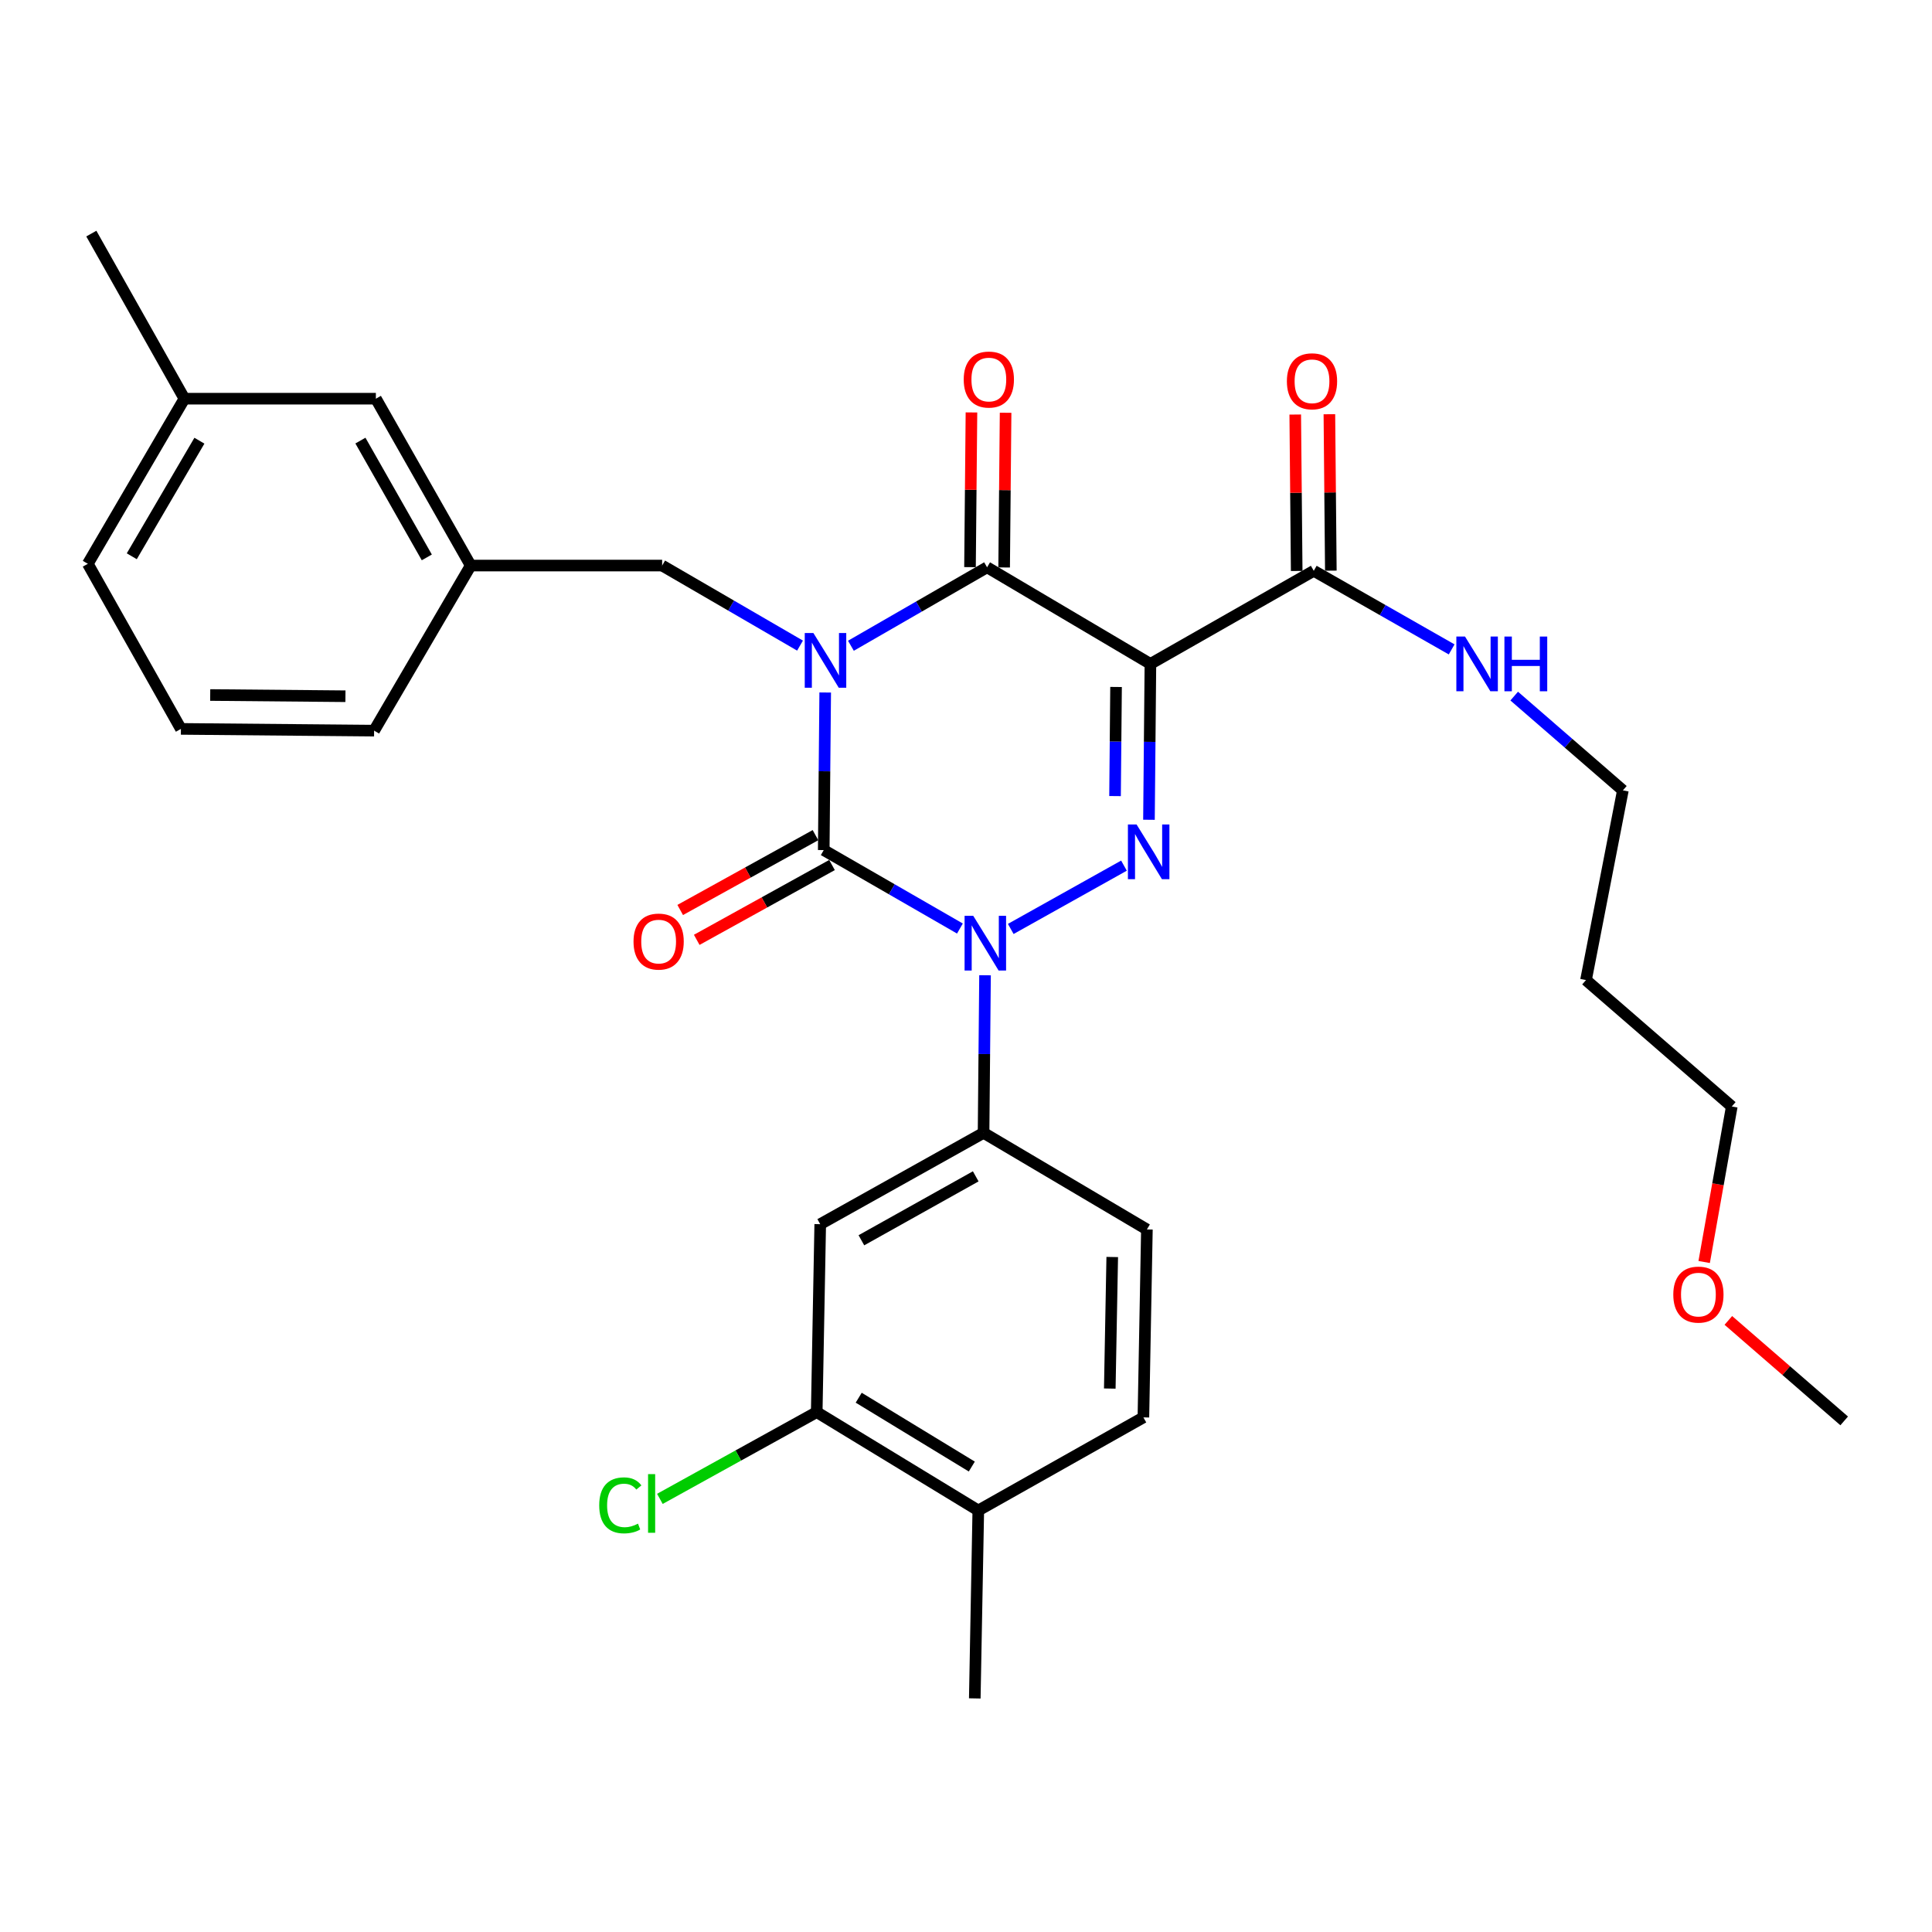 <?xml version='1.0' encoding='iso-8859-1'?>
<svg version='1.1' baseProfile='full'
              xmlns='http://www.w3.org/2000/svg'
                      xmlns:rdkit='http://www.rdkit.org/xml'
                      xmlns:xlink='http://www.w3.org/1999/xlink'
                  xml:space='preserve'
width='1000px' height='1000px' viewBox='0 0 1000 1000'>
<!-- END OF HEADER -->
<rect style='opacity:1.0;fill:#FFFFFF;stroke:none' width='1000' height='1000' x='0' y='0'> </rect>
<path class='bond-0' d='M 427.123,358.436 L 426.744,399.219' style='fill:none;fill-rule:evenodd;stroke:#0000FF;stroke-width:6px;stroke-linecap:butt;stroke-linejoin:miter;stroke-opacity:1' />
<path class='bond-0' d='M 426.744,399.219 L 426.365,440.002' style='fill:none;fill-rule:evenodd;stroke:#000000;stroke-width:6px;stroke-linecap:butt;stroke-linejoin:miter;stroke-opacity:1' />
<path class='bond-1' d='M 440.431,334.243 L 475.669,313.939' style='fill:none;fill-rule:evenodd;stroke:#0000FF;stroke-width:6px;stroke-linecap:butt;stroke-linejoin:miter;stroke-opacity:1' />
<path class='bond-1' d='M 475.669,313.939 L 510.908,293.635' style='fill:none;fill-rule:evenodd;stroke:#000000;stroke-width:6px;stroke-linecap:butt;stroke-linejoin:miter;stroke-opacity:1' />
<path class='bond-2' d='M 414.094,334.167 L 378.409,313.449' style='fill:none;fill-rule:evenodd;stroke:#0000FF;stroke-width:6px;stroke-linecap:butt;stroke-linejoin:miter;stroke-opacity:1' />
<path class='bond-2' d='M 378.409,313.449 L 342.725,292.732' style='fill:none;fill-rule:evenodd;stroke:#000000;stroke-width:6px;stroke-linecap:butt;stroke-linejoin:miter;stroke-opacity:1' />
<path class='bond-3' d='M 426.365,440.002 L 461.608,460.302' style='fill:none;fill-rule:evenodd;stroke:#000000;stroke-width:6px;stroke-linecap:butt;stroke-linejoin:miter;stroke-opacity:1' />
<path class='bond-3' d='M 461.608,460.302 L 496.852,480.603' style='fill:none;fill-rule:evenodd;stroke:#0000FF;stroke-width:6px;stroke-linecap:butt;stroke-linejoin:miter;stroke-opacity:1' />
<path class='bond-4' d='M 422.087,432.27 L 387.08,451.636' style='fill:none;fill-rule:evenodd;stroke:#000000;stroke-width:6px;stroke-linecap:butt;stroke-linejoin:miter;stroke-opacity:1' />
<path class='bond-4' d='M 387.08,451.636 L 352.073,471.002' style='fill:none;fill-rule:evenodd;stroke:#FF0000;stroke-width:6px;stroke-linecap:butt;stroke-linejoin:miter;stroke-opacity:1' />
<path class='bond-4' d='M 430.642,447.734 L 395.635,467.1' style='fill:none;fill-rule:evenodd;stroke:#000000;stroke-width:6px;stroke-linecap:butt;stroke-linejoin:miter;stroke-opacity:1' />
<path class='bond-4' d='M 395.635,467.1 L 360.627,486.466' style='fill:none;fill-rule:evenodd;stroke:#FF0000;stroke-width:6px;stroke-linecap:butt;stroke-linejoin:miter;stroke-opacity:1' />
<path class='bond-5' d='M 509.85,504.794 L 509.471,545.577' style='fill:none;fill-rule:evenodd;stroke:#0000FF;stroke-width:6px;stroke-linecap:butt;stroke-linejoin:miter;stroke-opacity:1' />
<path class='bond-5' d='M 509.471,545.577 L 509.091,586.359' style='fill:none;fill-rule:evenodd;stroke:#000000;stroke-width:6px;stroke-linecap:butt;stroke-linejoin:miter;stroke-opacity:1' />
<path class='bond-6' d='M 523.166,480.82 L 581.763,448.054' style='fill:none;fill-rule:evenodd;stroke:#0000FF;stroke-width:6px;stroke-linecap:butt;stroke-linejoin:miter;stroke-opacity:1' />
<path class='bond-7' d='M 594.702,424.313 L 595.076,383.976' style='fill:none;fill-rule:evenodd;stroke:#0000FF;stroke-width:6px;stroke-linecap:butt;stroke-linejoin:miter;stroke-opacity:1' />
<path class='bond-7' d='M 595.076,383.976 L 595.451,343.638' style='fill:none;fill-rule:evenodd;stroke:#000000;stroke-width:6px;stroke-linecap:butt;stroke-linejoin:miter;stroke-opacity:1' />
<path class='bond-7' d='M 577.142,412.048 L 577.405,383.812' style='fill:none;fill-rule:evenodd;stroke:#0000FF;stroke-width:6px;stroke-linecap:butt;stroke-linejoin:miter;stroke-opacity:1' />
<path class='bond-7' d='M 577.405,383.812 L 577.667,355.575' style='fill:none;fill-rule:evenodd;stroke:#000000;stroke-width:6px;stroke-linecap:butt;stroke-linejoin:miter;stroke-opacity:1' />
<path class='bond-8' d='M 595.451,343.638 L 680.004,295.451' style='fill:none;fill-rule:evenodd;stroke:#000000;stroke-width:6px;stroke-linecap:butt;stroke-linejoin:miter;stroke-opacity:1' />
<path class='bond-9' d='M 595.451,343.638 L 510.908,293.635' style='fill:none;fill-rule:evenodd;stroke:#000000;stroke-width:6px;stroke-linecap:butt;stroke-linejoin:miter;stroke-opacity:1' />
<path class='bond-10' d='M 519.744,293.718 L 520.12,253.68' style='fill:none;fill-rule:evenodd;stroke:#000000;stroke-width:6px;stroke-linecap:butt;stroke-linejoin:miter;stroke-opacity:1' />
<path class='bond-10' d='M 520.12,253.68 L 520.495,213.642' style='fill:none;fill-rule:evenodd;stroke:#FF0000;stroke-width:6px;stroke-linecap:butt;stroke-linejoin:miter;stroke-opacity:1' />
<path class='bond-10' d='M 502.072,293.552 L 502.448,253.514' style='fill:none;fill-rule:evenodd;stroke:#000000;stroke-width:6px;stroke-linecap:butt;stroke-linejoin:miter;stroke-opacity:1' />
<path class='bond-10' d='M 502.448,253.514 L 502.824,213.476' style='fill:none;fill-rule:evenodd;stroke:#FF0000;stroke-width:6px;stroke-linecap:butt;stroke-linejoin:miter;stroke-opacity:1' />
<path class='bond-11' d='M 820.912,507.275 L 839.998,409.095' style='fill:none;fill-rule:evenodd;stroke:#000000;stroke-width:6px;stroke-linecap:butt;stroke-linejoin:miter;stroke-opacity:1' />
<path class='bond-12' d='M 820.912,507.275 L 896.364,572.722' style='fill:none;fill-rule:evenodd;stroke:#000000;stroke-width:6px;stroke-linecap:butt;stroke-linejoin:miter;stroke-opacity:1' />
<path class='bond-13' d='M 688.84,295.369 L 688.463,254.886' style='fill:none;fill-rule:evenodd;stroke:#000000;stroke-width:6px;stroke-linecap:butt;stroke-linejoin:miter;stroke-opacity:1' />
<path class='bond-13' d='M 688.463,254.886 L 688.087,214.403' style='fill:none;fill-rule:evenodd;stroke:#FF0000;stroke-width:6px;stroke-linecap:butt;stroke-linejoin:miter;stroke-opacity:1' />
<path class='bond-13' d='M 671.168,295.533 L 670.791,255.05' style='fill:none;fill-rule:evenodd;stroke:#000000;stroke-width:6px;stroke-linecap:butt;stroke-linejoin:miter;stroke-opacity:1' />
<path class='bond-13' d='M 670.791,255.05 L 670.415,214.568' style='fill:none;fill-rule:evenodd;stroke:#FF0000;stroke-width:6px;stroke-linecap:butt;stroke-linejoin:miter;stroke-opacity:1' />
<path class='bond-14' d='M 680.004,295.451 L 715.689,315.791' style='fill:none;fill-rule:evenodd;stroke:#000000;stroke-width:6px;stroke-linecap:butt;stroke-linejoin:miter;stroke-opacity:1' />
<path class='bond-14' d='M 715.689,315.791 L 751.374,336.13' style='fill:none;fill-rule:evenodd;stroke:#0000FF;stroke-width:6px;stroke-linecap:butt;stroke-linejoin:miter;stroke-opacity:1' />
<path class='bond-15' d='M 783.748,360.295 L 811.873,384.695' style='fill:none;fill-rule:evenodd;stroke:#0000FF;stroke-width:6px;stroke-linecap:butt;stroke-linejoin:miter;stroke-opacity:1' />
<path class='bond-15' d='M 811.873,384.695 L 839.998,409.095' style='fill:none;fill-rule:evenodd;stroke:#000000;stroke-width:6px;stroke-linecap:butt;stroke-linejoin:miter;stroke-opacity:1' />
<path class='bond-16' d='M 882.075,653.209 L 889.219,612.966' style='fill:none;fill-rule:evenodd;stroke:#FF0000;stroke-width:6px;stroke-linecap:butt;stroke-linejoin:miter;stroke-opacity:1' />
<path class='bond-16' d='M 889.219,612.966 L 896.364,572.722' style='fill:none;fill-rule:evenodd;stroke:#000000;stroke-width:6px;stroke-linecap:butt;stroke-linejoin:miter;stroke-opacity:1' />
<path class='bond-17' d='M 894.591,683.444 L 924.568,709.45' style='fill:none;fill-rule:evenodd;stroke:#FF0000;stroke-width:6px;stroke-linecap:butt;stroke-linejoin:miter;stroke-opacity:1' />
<path class='bond-17' d='M 924.568,709.45 L 954.545,735.456' style='fill:none;fill-rule:evenodd;stroke:#000000;stroke-width:6px;stroke-linecap:butt;stroke-linejoin:miter;stroke-opacity:1' />
<path class='bond-18' d='M 194.551,206.362 L 243.641,292.732' style='fill:none;fill-rule:evenodd;stroke:#000000;stroke-width:6px;stroke-linecap:butt;stroke-linejoin:miter;stroke-opacity:1' />
<path class='bond-18' d='M 186.551,228.05 L 220.914,288.509' style='fill:none;fill-rule:evenodd;stroke:#000000;stroke-width:6px;stroke-linecap:butt;stroke-linejoin:miter;stroke-opacity:1' />
<path class='bond-19' d='M 194.551,206.362 L 95.458,206.362' style='fill:none;fill-rule:evenodd;stroke:#000000;stroke-width:6px;stroke-linecap:butt;stroke-linejoin:miter;stroke-opacity:1' />
<path class='bond-20' d='M 342.725,292.732 L 243.641,292.732' style='fill:none;fill-rule:evenodd;stroke:#000000;stroke-width:6px;stroke-linecap:butt;stroke-linejoin:miter;stroke-opacity:1' />
<path class='bond-21' d='M 243.641,292.732 L 193.638,378.178' style='fill:none;fill-rule:evenodd;stroke:#000000;stroke-width:6px;stroke-linecap:butt;stroke-linejoin:miter;stroke-opacity:1' />
<path class='bond-22' d='M 422.732,730.91 L 506.362,781.817' style='fill:none;fill-rule:evenodd;stroke:#000000;stroke-width:6px;stroke-linecap:butt;stroke-linejoin:miter;stroke-opacity:1' />
<path class='bond-22' d='M 444.465,723.451 L 503.006,759.085' style='fill:none;fill-rule:evenodd;stroke:#000000;stroke-width:6px;stroke-linecap:butt;stroke-linejoin:miter;stroke-opacity:1' />
<path class='bond-23' d='M 422.732,730.91 L 424.548,633.633' style='fill:none;fill-rule:evenodd;stroke:#000000;stroke-width:6px;stroke-linecap:butt;stroke-linejoin:miter;stroke-opacity:1' />
<path class='bond-24' d='M 422.732,730.91 L 382.145,753.363' style='fill:none;fill-rule:evenodd;stroke:#000000;stroke-width:6px;stroke-linecap:butt;stroke-linejoin:miter;stroke-opacity:1' />
<path class='bond-24' d='M 382.145,753.363 L 341.557,775.816' style='fill:none;fill-rule:evenodd;stroke:#00CC00;stroke-width:6px;stroke-linecap:butt;stroke-linejoin:miter;stroke-opacity:1' />
<path class='bond-25' d='M 506.362,781.817 L 591.818,733.64' style='fill:none;fill-rule:evenodd;stroke:#000000;stroke-width:6px;stroke-linecap:butt;stroke-linejoin:miter;stroke-opacity:1' />
<path class='bond-26' d='M 506.362,781.817 L 504.546,879.094' style='fill:none;fill-rule:evenodd;stroke:#000000;stroke-width:6px;stroke-linecap:butt;stroke-linejoin:miter;stroke-opacity:1' />
<path class='bond-27' d='M 591.818,733.64 L 593.635,636.363' style='fill:none;fill-rule:evenodd;stroke:#000000;stroke-width:6px;stroke-linecap:butt;stroke-linejoin:miter;stroke-opacity:1' />
<path class='bond-27' d='M 574.421,718.718 L 575.693,650.624' style='fill:none;fill-rule:evenodd;stroke:#000000;stroke-width:6px;stroke-linecap:butt;stroke-linejoin:miter;stroke-opacity:1' />
<path class='bond-28' d='M 593.635,636.363 L 509.091,586.359' style='fill:none;fill-rule:evenodd;stroke:#000000;stroke-width:6px;stroke-linecap:butt;stroke-linejoin:miter;stroke-opacity:1' />
<path class='bond-29' d='M 509.091,586.359 L 424.548,633.633' style='fill:none;fill-rule:evenodd;stroke:#000000;stroke-width:6px;stroke-linecap:butt;stroke-linejoin:miter;stroke-opacity:1' />
<path class='bond-29' d='M 505.035,608.875 L 445.855,641.967' style='fill:none;fill-rule:evenodd;stroke:#000000;stroke-width:6px;stroke-linecap:butt;stroke-linejoin:miter;stroke-opacity:1' />
<path class='bond-30' d='M 95.458,206.362 L 45.455,291.818' style='fill:none;fill-rule:evenodd;stroke:#000000;stroke-width:6px;stroke-linecap:butt;stroke-linejoin:miter;stroke-opacity:1' />
<path class='bond-30' d='M 103.21,228.106 L 68.208,287.925' style='fill:none;fill-rule:evenodd;stroke:#000000;stroke-width:6px;stroke-linecap:butt;stroke-linejoin:miter;stroke-opacity:1' />
<path class='bond-31' d='M 95.458,206.362 L 47.271,120.906' style='fill:none;fill-rule:evenodd;stroke:#000000;stroke-width:6px;stroke-linecap:butt;stroke-linejoin:miter;stroke-opacity:1' />
<path class='bond-32' d='M 93.641,377.275 L 45.455,291.818' style='fill:none;fill-rule:evenodd;stroke:#000000;stroke-width:6px;stroke-linecap:butt;stroke-linejoin:miter;stroke-opacity:1' />
<path class='bond-33' d='M 93.641,377.275 L 193.638,378.178' style='fill:none;fill-rule:evenodd;stroke:#000000;stroke-width:6px;stroke-linecap:butt;stroke-linejoin:miter;stroke-opacity:1' />
<path class='bond-33' d='M 108.801,359.738 L 178.798,360.371' style='fill:none;fill-rule:evenodd;stroke:#000000;stroke-width:6px;stroke-linecap:butt;stroke-linejoin:miter;stroke-opacity:1' />
<path  class='atom-0' d='M 421.018 327.662
L 430.298 342.662
Q 431.218 344.142, 432.698 346.822
Q 434.178 349.502, 434.258 349.662
L 434.258 327.662
L 438.018 327.662
L 438.018 355.982
L 434.138 355.982
L 424.178 339.582
Q 423.018 337.662, 421.778 335.462
Q 420.578 333.262, 420.218 332.582
L 420.218 355.982
L 416.538 355.982
L 416.538 327.662
L 421.018 327.662
' fill='#0000FF'/>
<path  class='atom-2' d='M 503.745 474.019
L 513.025 489.019
Q 513.945 490.499, 515.425 493.179
Q 516.905 495.859, 516.985 496.019
L 516.985 474.019
L 520.745 474.019
L 520.745 502.339
L 516.865 502.339
L 506.905 485.939
Q 505.745 484.019, 504.505 481.819
Q 503.305 479.619, 502.945 478.939
L 502.945 502.339
L 499.265 502.339
L 499.265 474.019
L 503.745 474.019
' fill='#0000FF'/>
<path  class='atom-3' d='M 588.288 426.745
L 597.568 441.745
Q 598.488 443.225, 599.968 445.905
Q 601.448 448.585, 601.528 448.745
L 601.528 426.745
L 605.288 426.745
L 605.288 455.065
L 601.408 455.065
L 591.448 438.665
Q 590.288 436.745, 589.048 434.545
Q 587.848 432.345, 587.488 431.665
L 587.488 455.065
L 583.808 455.065
L 583.808 426.745
L 588.288 426.745
' fill='#0000FF'/>
<path  class='atom-7' d='M 498.821 196.448
Q 498.821 189.648, 502.181 185.848
Q 505.541 182.048, 511.821 182.048
Q 518.101 182.048, 521.461 185.848
Q 524.821 189.648, 524.821 196.448
Q 524.821 203.328, 521.421 207.248
Q 518.021 211.128, 511.821 211.128
Q 505.581 211.128, 502.181 207.248
Q 498.821 203.368, 498.821 196.448
M 511.821 207.928
Q 516.141 207.928, 518.461 205.048
Q 520.821 202.128, 520.821 196.448
Q 520.821 190.888, 518.461 188.088
Q 516.141 185.248, 511.821 185.248
Q 507.501 185.248, 505.141 188.048
Q 502.821 190.848, 502.821 196.448
Q 502.821 202.168, 505.141 205.048
Q 507.501 207.928, 511.821 207.928
' fill='#FF0000'/>
<path  class='atom-8' d='M 327.909 487.356
Q 327.909 480.556, 331.269 476.756
Q 334.629 472.956, 340.909 472.956
Q 347.189 472.956, 350.549 476.756
Q 353.909 480.556, 353.909 487.356
Q 353.909 494.236, 350.509 498.156
Q 347.109 502.036, 340.909 502.036
Q 334.669 502.036, 331.269 498.156
Q 327.909 494.276, 327.909 487.356
M 340.909 498.836
Q 345.229 498.836, 347.549 495.956
Q 349.909 493.036, 349.909 487.356
Q 349.909 481.796, 347.549 478.996
Q 345.229 476.156, 340.909 476.156
Q 336.589 476.156, 334.229 478.956
Q 331.909 481.756, 331.909 487.356
Q 331.909 493.076, 334.229 495.956
Q 336.589 498.836, 340.909 498.836
' fill='#FF0000'/>
<path  class='atom-10' d='M 666.091 197.351
Q 666.091 190.551, 669.451 186.751
Q 672.811 182.951, 679.091 182.951
Q 685.371 182.951, 688.731 186.751
Q 692.091 190.551, 692.091 197.351
Q 692.091 204.231, 688.691 208.151
Q 685.291 212.031, 679.091 212.031
Q 672.851 212.031, 669.451 208.151
Q 666.091 204.271, 666.091 197.351
M 679.091 208.831
Q 683.411 208.831, 685.731 205.951
Q 688.091 203.031, 688.091 197.351
Q 688.091 191.791, 685.731 188.991
Q 683.411 186.151, 679.091 186.151
Q 674.771 186.151, 672.411 188.951
Q 670.091 191.751, 670.091 197.351
Q 670.091 203.071, 672.411 205.951
Q 674.771 208.831, 679.091 208.831
' fill='#FF0000'/>
<path  class='atom-11' d='M 758.287 329.478
L 767.567 344.478
Q 768.487 345.958, 769.967 348.638
Q 771.447 351.318, 771.527 351.478
L 771.527 329.478
L 775.287 329.478
L 775.287 357.798
L 771.407 357.798
L 761.447 341.398
Q 760.287 339.478, 759.047 337.278
Q 757.847 335.078, 757.487 334.398
L 757.487 357.798
L 753.807 357.798
L 753.807 329.478
L 758.287 329.478
' fill='#0000FF'/>
<path  class='atom-11' d='M 778.687 329.478
L 782.527 329.478
L 782.527 341.518
L 797.007 341.518
L 797.007 329.478
L 800.847 329.478
L 800.847 357.798
L 797.007 357.798
L 797.007 344.718
L 782.527 344.718
L 782.527 357.798
L 778.687 357.798
L 778.687 329.478
' fill='#0000FF'/>
<path  class='atom-12' d='M 866.094 670.079
Q 866.094 663.279, 869.454 659.479
Q 872.814 655.679, 879.094 655.679
Q 885.374 655.679, 888.734 659.479
Q 892.094 663.279, 892.094 670.079
Q 892.094 676.959, 888.694 680.879
Q 885.294 684.759, 879.094 684.759
Q 872.854 684.759, 869.454 680.879
Q 866.094 676.999, 866.094 670.079
M 879.094 681.559
Q 883.414 681.559, 885.734 678.679
Q 888.094 675.759, 888.094 670.079
Q 888.094 664.519, 885.734 661.719
Q 883.414 658.879, 879.094 658.879
Q 874.774 658.879, 872.414 661.679
Q 870.094 664.479, 870.094 670.079
Q 870.094 675.799, 872.414 678.679
Q 874.774 681.559, 879.094 681.559
' fill='#FF0000'/>
<path  class='atom-24' d='M 310.156 779.164
Q 310.156 772.124, 313.436 768.444
Q 316.756 764.724, 323.036 764.724
Q 328.876 764.724, 331.996 768.844
L 329.356 771.004
Q 327.076 768.004, 323.036 768.004
Q 318.756 768.004, 316.476 770.884
Q 314.236 773.724, 314.236 779.164
Q 314.236 784.764, 316.556 787.644
Q 318.916 790.524, 323.476 790.524
Q 326.596 790.524, 330.236 788.644
L 331.356 791.644
Q 329.876 792.604, 327.636 793.164
Q 325.396 793.724, 322.916 793.724
Q 316.756 793.724, 313.436 789.964
Q 310.156 786.204, 310.156 779.164
' fill='#00CC00'/>
<path  class='atom-24' d='M 335.436 763.004
L 339.116 763.004
L 339.116 793.364
L 335.436 793.364
L 335.436 763.004
' fill='#00CC00'/>
</svg>
